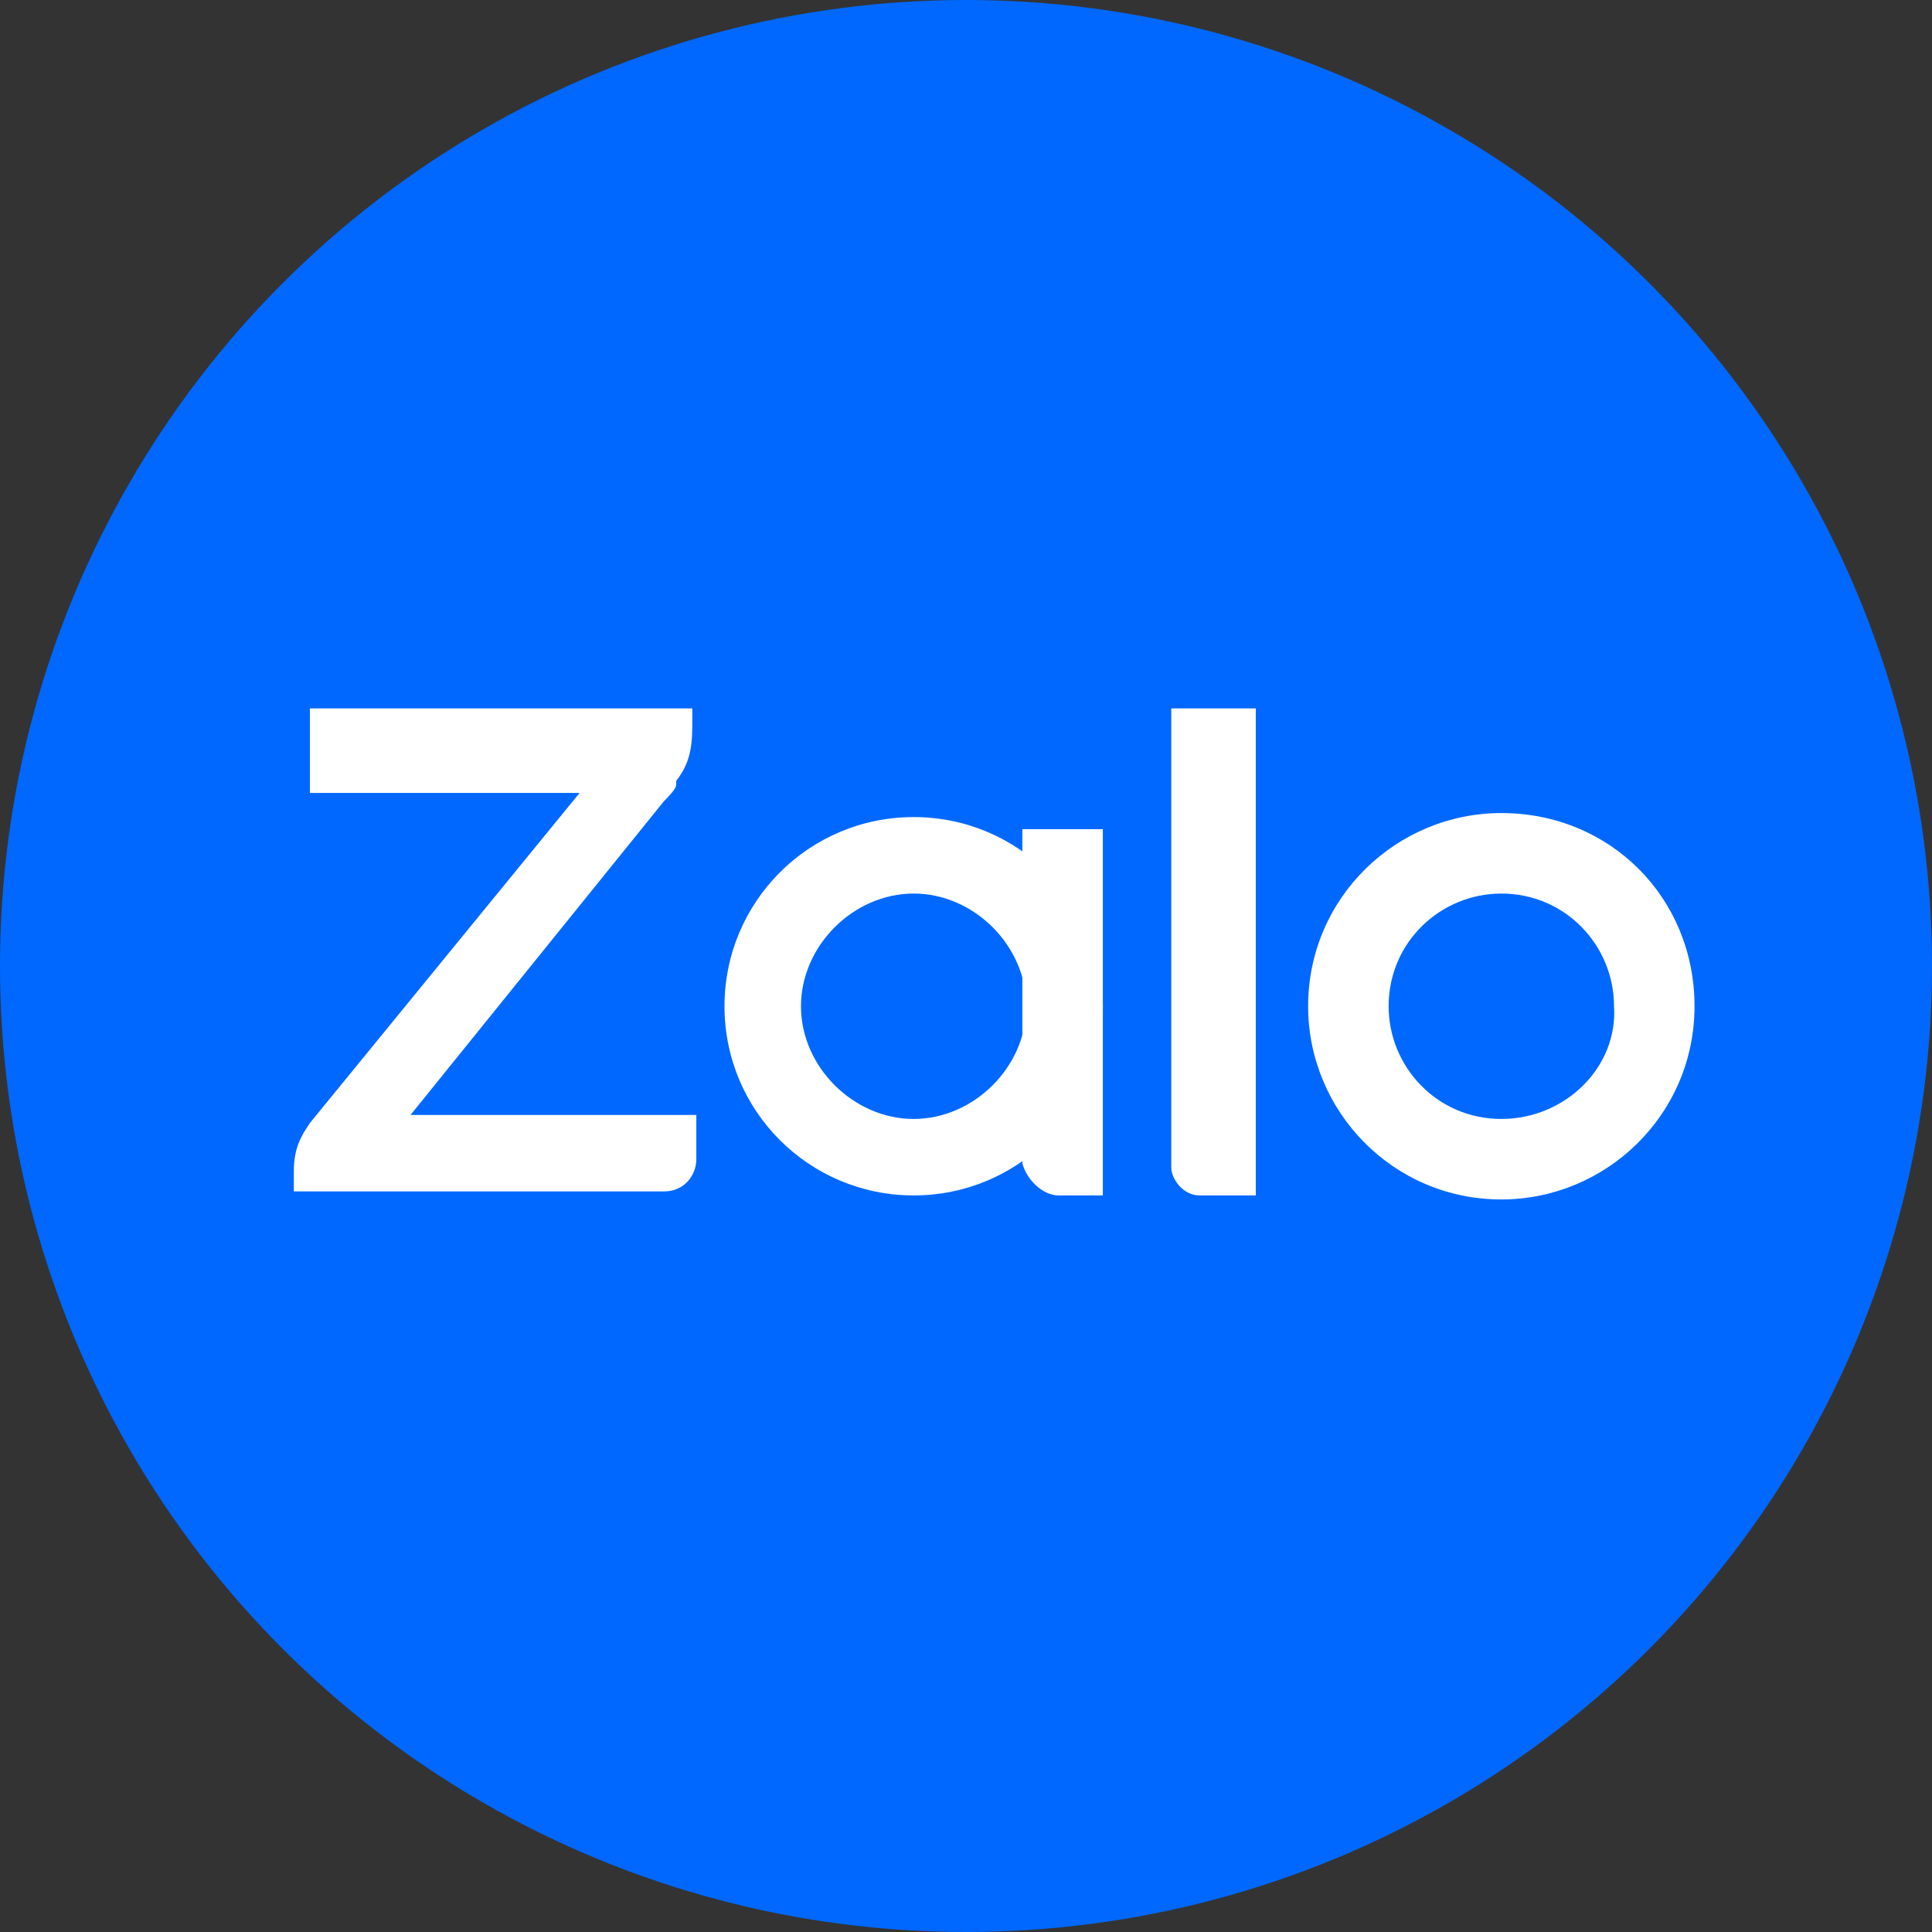 <svg xmlns="http://www.w3.org/2000/svg" xmlns:xlink="http://www.w3.org/1999/xlink" id="Layer_1" x="0px" y="0px" viewBox="0 0 48 48" style="enable-background:new 0 0 48 48;" xml:space="preserve"><rect x="0" y="0" width="48" height="48" fill="#333333" stroke="none"/><style type="text/css">	.st0{fill:#0068FF;}	.st1{fill:#FFFFFF;}</style><circle class="st0" cx="24" cy="24" r="24"></circle><path class="st1" d="M17.4,17.6H7.7v2.1h6.7l-6.7,8.2c-0.2,0.3-0.4,0.6-0.4,1.2v0.5h9.2c0.5,0,0.8-0.4,0.8-0.8v-1.1h-7.1l6.3-7.8 c0.1-0.1,0.3-0.3,0.3-0.4l0-0.1c0.4-0.5,0.4-1,0.4-1.5V17.6z"></path><path class="st1" d="M29.8,29.7h1.4V17.6h-2.1V29C29.1,29.3,29.4,29.7,29.8,29.7z"></path><path class="st1" d="M22.7,20.3c-2.6,0-4.7,2.1-4.7,4.7s2.1,4.7,4.7,4.7s4.7-2.1,4.7-4.7C27.4,22.4,25.3,20.3,22.7,20.3z M22.7,27.8 c-1.5,0-2.8-1.3-2.8-2.8s1.3-2.8,2.8-2.8c1.5,0,2.8,1.3,2.8,2.8S24.2,27.8,22.7,27.8z"></path><path class="st1" d="M37.3,20.2c-2.6,0-4.8,2.1-4.8,4.8c0,2.6,2.1,4.8,4.8,4.8c2.6,0,4.8-2.1,4.8-4.8C42.1,22.3,40,20.2,37.3,20.2z  M37.3,27.8c-1.6,0-2.8-1.3-2.8-2.8c0-1.6,1.3-2.8,2.8-2.8c1.6,0,2.8,1.3,2.8,2.8C40.2,26.5,38.9,27.8,37.3,27.8z"></path><path class="st1" d="M26.3,29.7h1.1v-9.1h-2v8.3C25.5,29.3,25.9,29.7,26.3,29.7z"></path></svg>